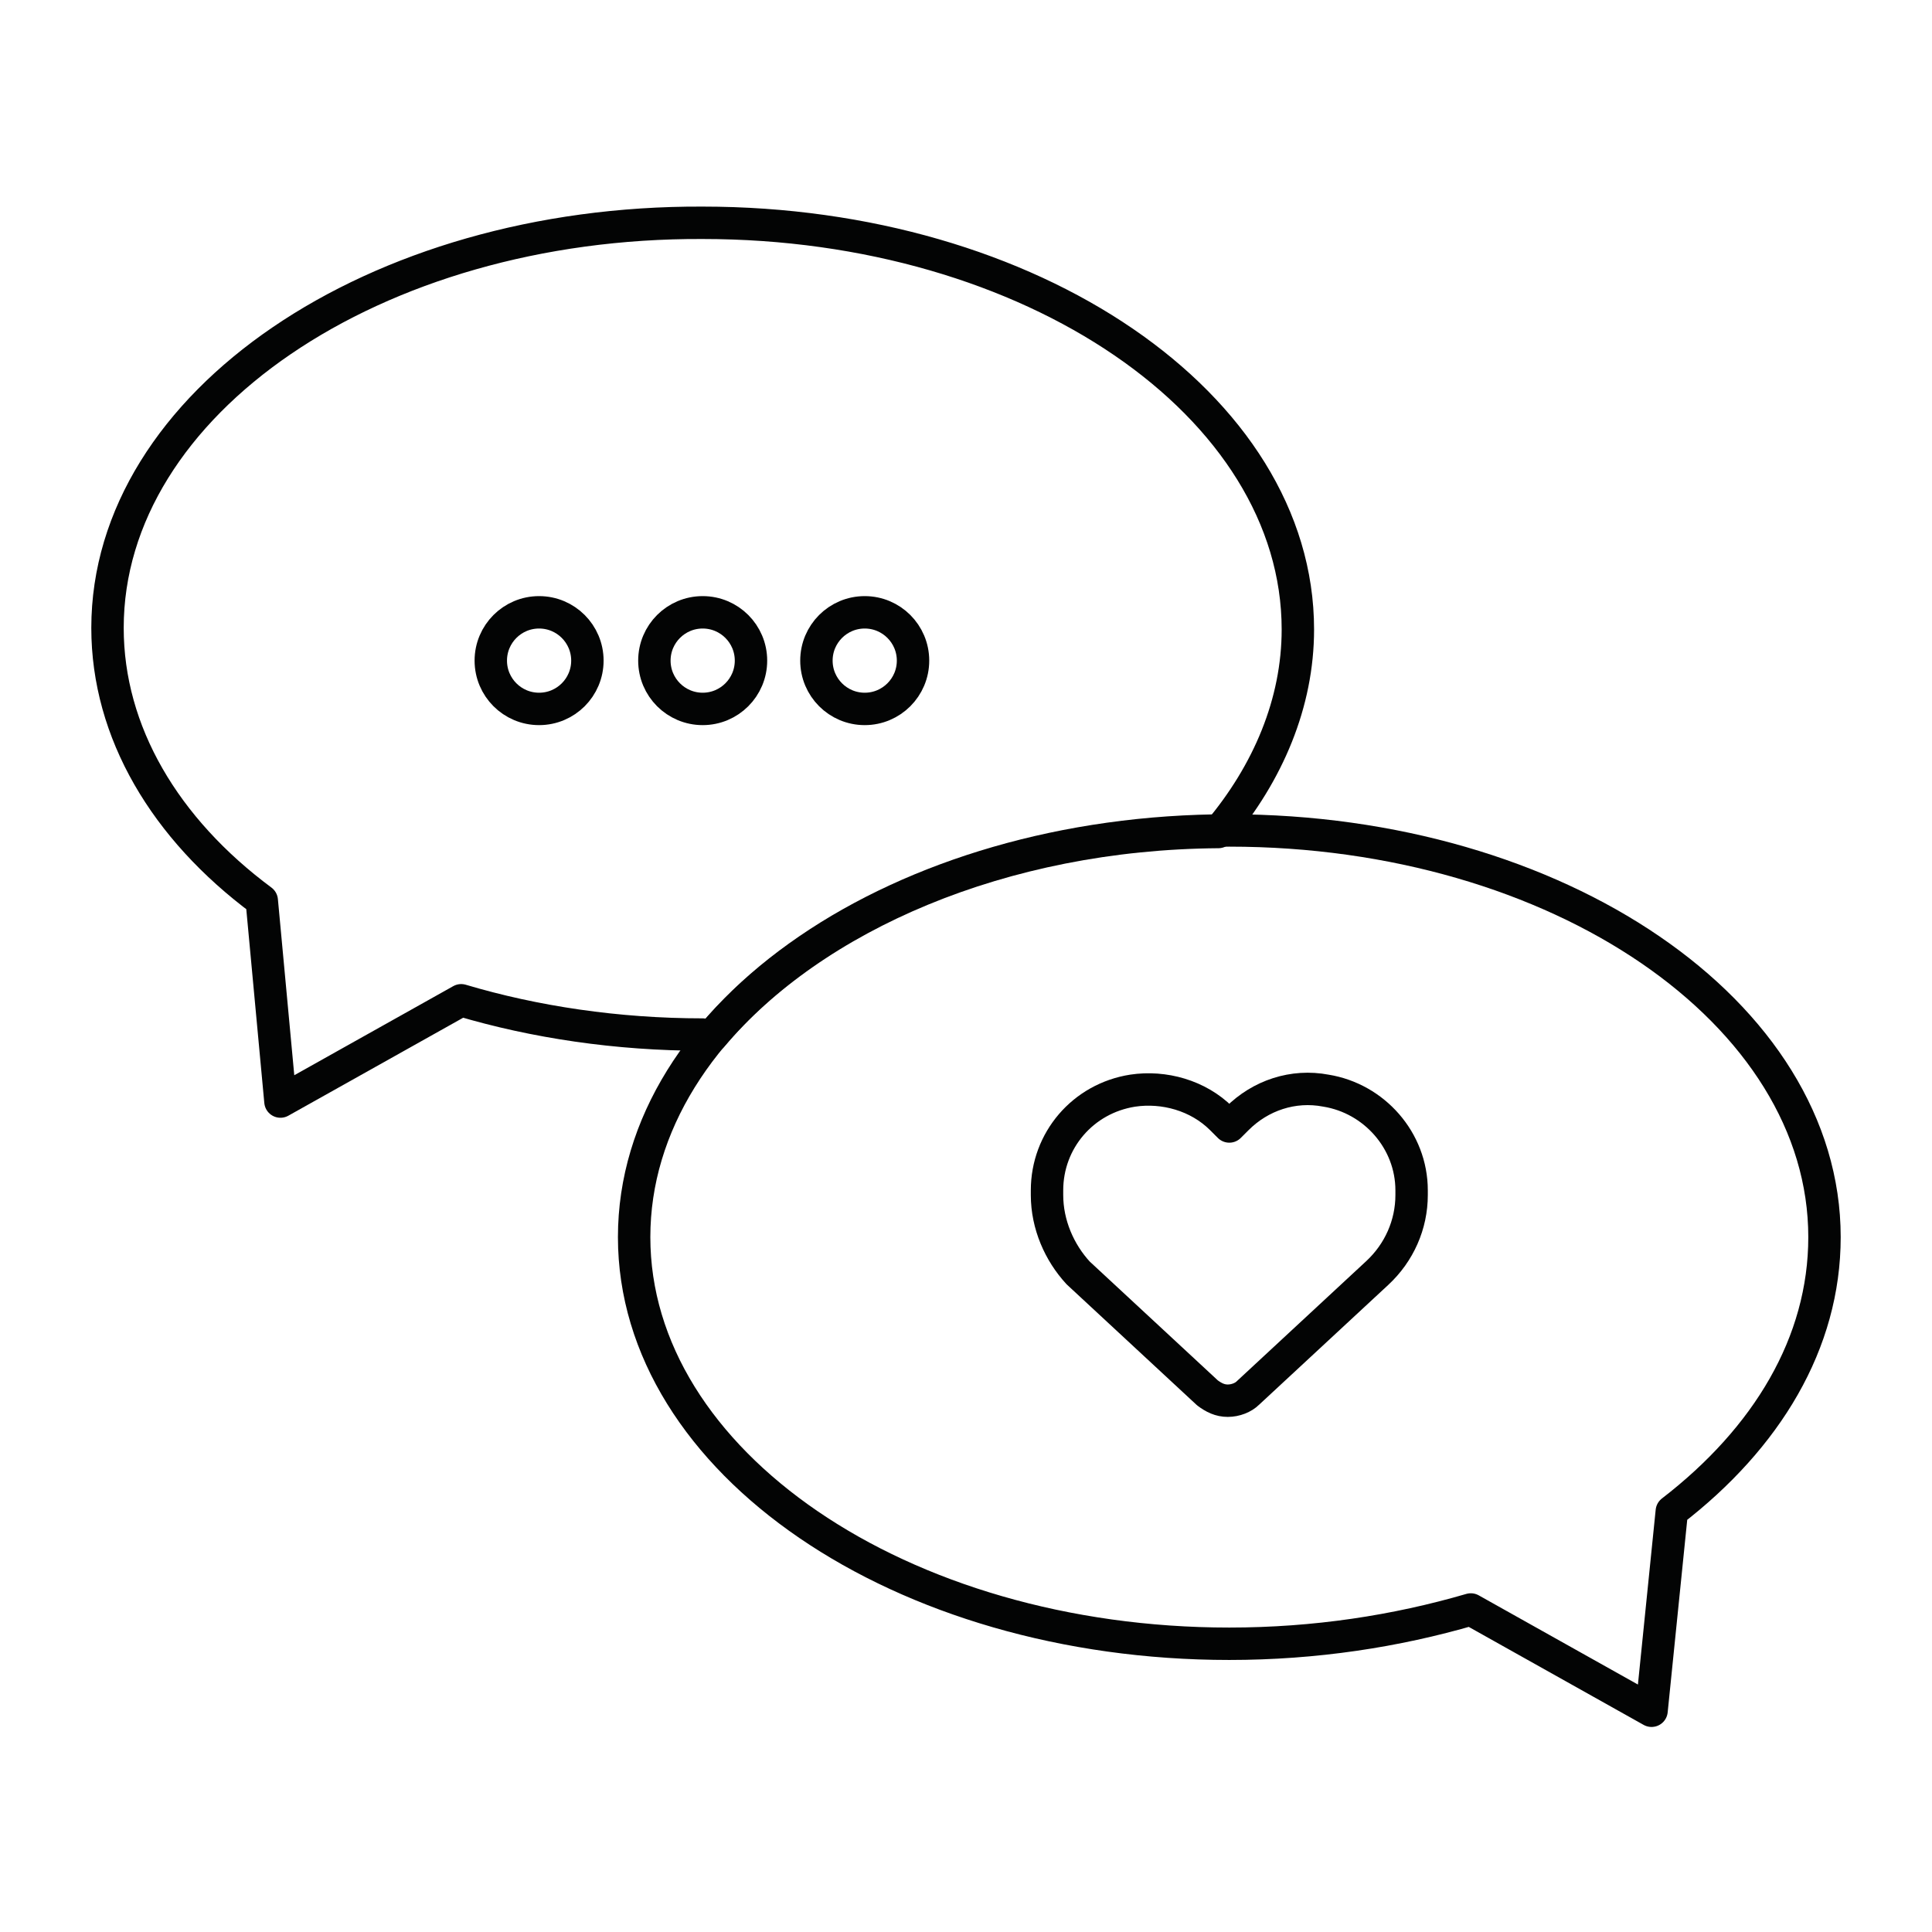 <?xml version="1.0" encoding="utf-8"?>
<!-- Generator: Adobe Illustrator 26.2.0, SVG Export Plug-In . SVG Version: 6.00 Build 0)  -->
<svg version="1.1" id="Layer_1" xmlns="http://www.w3.org/2000/svg" xmlns:xlink="http://www.w3.org/1999/xlink" x="0px" y="0px"
	 viewBox="0 0 124 124" style="enable-background:new 0 0 124 124;" xml:space="preserve">
<style type="text/css">
	.st0{fill:none;stroke:#030404;stroke-width:2.08;stroke-linecap:round;stroke-linejoin:round;stroke-miterlimit:1.414;}
</style>
<g>
	<circle class="st0" cx="34.6" cy="42.4" r="3.1"/>
	<circle class="st0" cx="45.1" cy="42.4" r="3.1"/>
	<circle class="st0" cx="55.5" cy="42.4" r="3.1"/>
</g>
<path class="st0" d="M117.1,79.4c0-14.4-17.1-26.1-38.2-26.1c-21.1,0-38.2,11.7-38.2,26.1c0,14.4,17.1,26.1,38.2,26.1
	c5.5,0,10.7-0.8,15.5-2.2l11.6,6.5l1.3-12.8C113.4,92.3,117.1,86.2,117.1,79.4z"/>
<path class="st0" d="M45.7,66.5c6.5-7.7,18.6-13,32.5-13.1c3.2-3.8,5.1-8.3,5.1-13c0-14.4-17.1-26.1-38.2-26.1
	C24,14.2,6.9,25.9,6.9,40.3c0,6.7,3.7,12.9,9.9,17.5L18,70.7l11.6-6.5c4.7,1.4,10,2.2,15.5,2.2C45.3,66.5,45.5,66.5,45.7,66.5z"/>
<g>
	<path class="st0" d="M67.2,76.7v-0.3c0-3.2,2.3-5.9,5.5-6.4c2-0.3,4.2,0.3,5.7,1.8l0.5,0.5l0.5-0.5c1.5-1.5,3.6-2.2,5.7-1.8
		c3.1,0.5,5.5,3.2,5.5,6.4v0.3c0,1.9-0.8,3.7-2.2,5l-8.3,7.7c-0.3,0.3-0.8,0.5-1.3,0.5c-0.5,0-0.9-0.2-1.3-0.5l-8.3-7.7
		C68,80.4,67.2,78.6,67.2,76.7z"/>
</g>
</svg>
